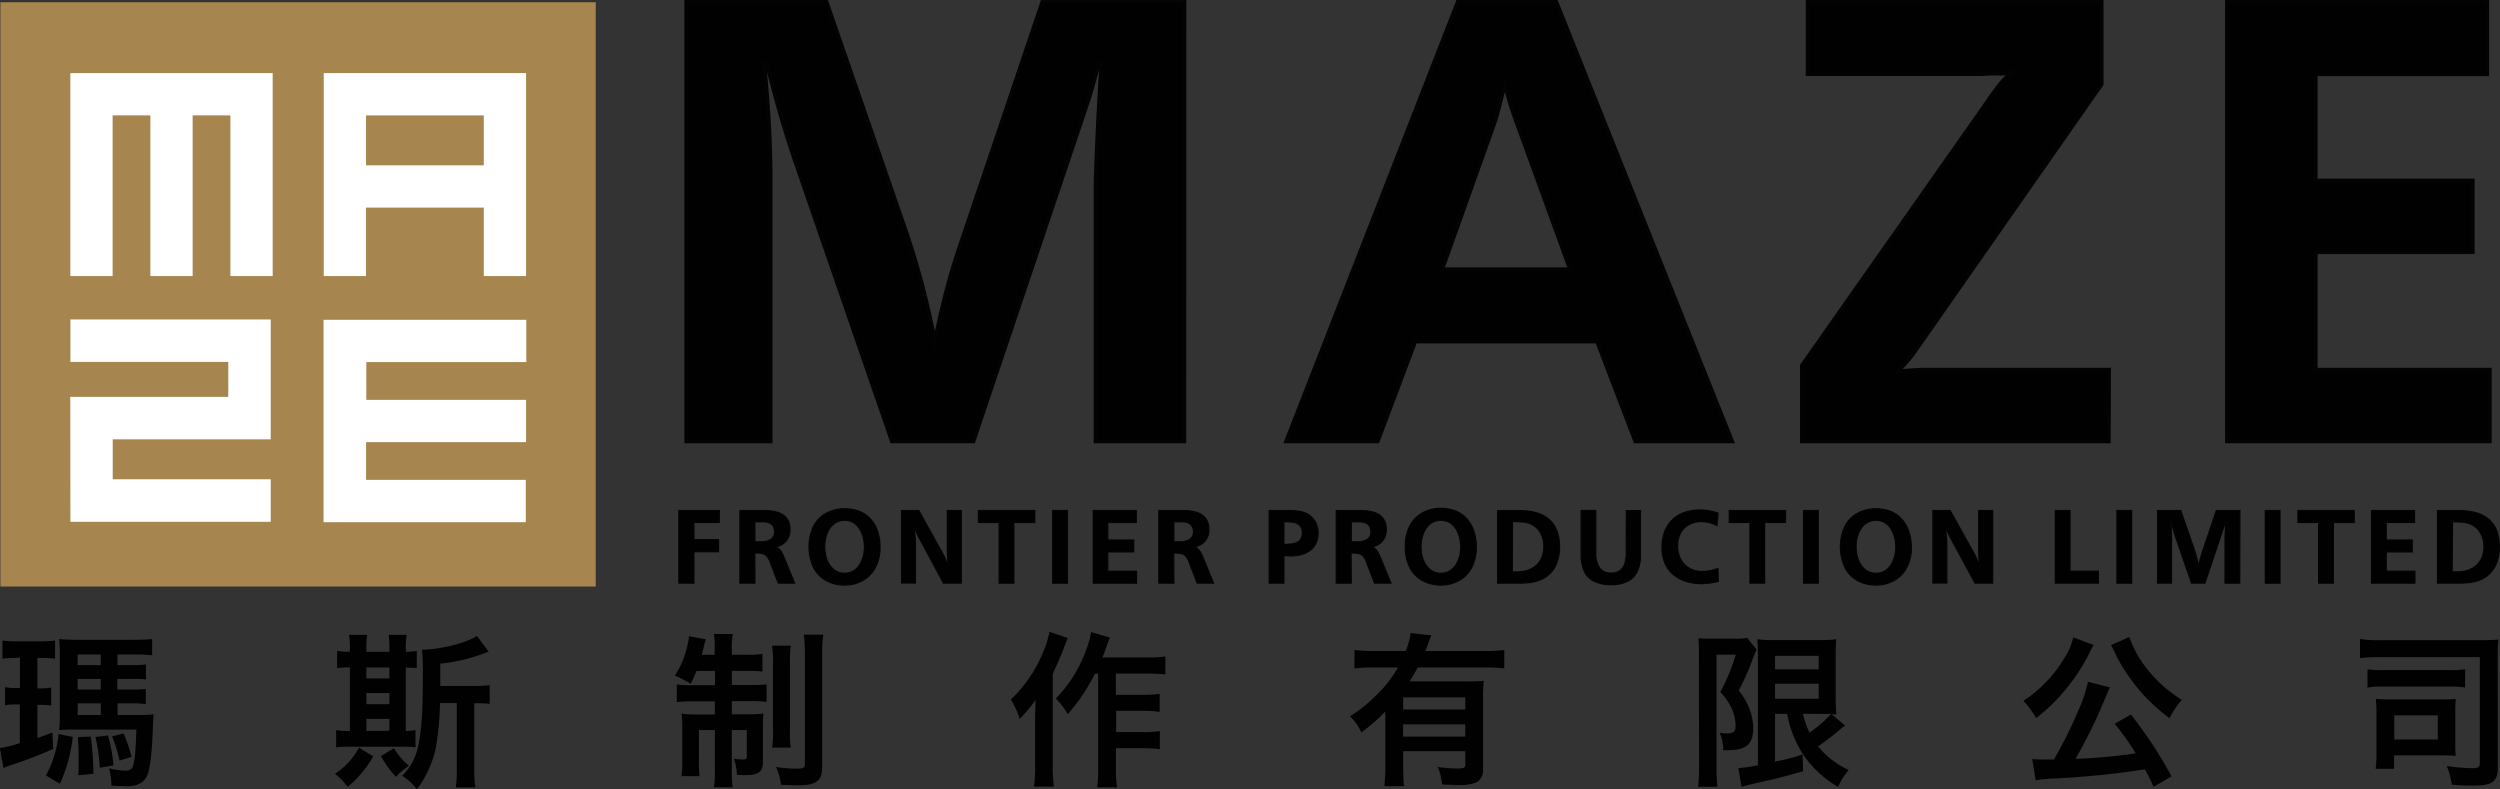 <svg xmlns="http://www.w3.org/2000/svg" viewBox="0 0 500.79 158.07"><rect x="0" y="0" width="500.79" height="158.07" fill="#333333" stroke="none"/><defs><style>.cls-1,.cls-2,.cls-3{fill:#010101;}.cls-2,.cls-3{stroke:#030303;stroke-miterlimit:10;}.cls-2{stroke-width:0.75px;}.cls-3{stroke-width:0.25px;}.cls-4{fill:#a7854e;}.cls-5{fill:#fff;}</style></defs><g id="Layer_2" data-name="Layer 2"><g id="Layer_1-2" data-name="Layer 1"><path class="cls-1" d="M3.23,131.8a18.68,18.68,0,0,0-2.73.14v-3.63a19.5,19.5,0,0,0,3,.16h4.6a23.85,23.85,0,0,0,2.93-.16v3.63a18.59,18.59,0,0,0-2.63-.14H7.49v6.1h.57a13.2,13.2,0,0,0,2.2-.17v3.6a14.36,14.36,0,0,0-2.2-.14H7.49v6.66c1-.36,1.47-.53,3-1.13l.17,3.3a86.56,86.56,0,0,1-8.19,3.16c-1,.33-1.23.43-1.77.66l-.73-4a19.61,19.61,0,0,0,4-1v-7.73h-.6a12.94,12.94,0,0,0-2.36.17v-3.63a10.89,10.89,0,0,0,2.29.17H4v-6.1Zm11.35,15.82A31,31,0,0,1,12,157l-2.8-1.67a21.28,21.28,0,0,0,2.53-8.29Zm9-4.4h4.1a22.73,22.73,0,0,0,3.09-.13c-.07.7-.07.7-.13,2.36-.17,4.77-.47,7.76-1,9.49a3.46,3.46,0,0,1-1.47,1.93,5.31,5.31,0,0,1-3.1.6,26,26,0,0,1-2.76-.13,13.08,13.08,0,0,0-.46-3.43,16.52,16.52,0,0,0,3.19.47c.83,0,1.3-.24,1.53-.77.4-.9.64-3.33.74-7.46H15.38c-1.56,0-2.63,0-3.53.1a35.1,35.1,0,0,0,.14-4V131.84a36.63,36.63,0,0,0-.14-3.83c1.14.1,2.3.16,4.1.16H26.47c1.8,0,3-.06,4-.16v3.26a27.2,27.2,0,0,0-3.63-.17H23.54v2.14h2.93a19.61,19.61,0,0,0,2.76-.14v3A20,20,0,0,0,26.5,136h-3v2.13h3a19.85,19.85,0,0,0,2.7-.13v3.06a16.84,16.84,0,0,0-2.66-.17h-3Zm-5.39,4.33a54.06,54.06,0,0,1,.5,6.73V155l-3,.3c.06-1.3.06-1.93.06-2.89,0-1.67,0-2.63-.16-4.76Zm2-16.45H15.55v2.14h4.63Zm0,4.9H15.55v2.13h4.63Zm-4.63,4.89v2.33h4.63v-2.33Zm6.09,6.43a32.27,32.27,0,0,1,1.07,6l-2.73.47a38.34,38.34,0,0,0-.87-6.16Zm3.1-.4a29.46,29.46,0,0,1,1.6,4.69l-2.4.74a27.27,27.27,0,0,0-1.5-4.83Z"/><path class="cls-1" d="M74.75,151.51a21.64,21.64,0,0,1-5.12,6.13A12.56,12.56,0,0,0,67.1,155a14.65,14.65,0,0,0,4.82-5.22ZM70.09,130a17.42,17.42,0,0,0-.16-2.83h3.63a16.22,16.22,0,0,0-.17,2.83v.57H78V130a20.84,20.84,0,0,0-.14-2.83h3.6a17,17,0,0,0-.17,2.83v.57a15,15,0,0,0,2.2-.17v3.43c-.63-.07-1-.07-2.2-.1v12.69a11.13,11.13,0,0,0,1.94-.17v3.43a26.62,26.62,0,0,0-2.8-.1H69.93a16.35,16.35,0,0,0-2.6.13v-3.46a12.08,12.08,0,0,0,2.53.17h.23V133.7a13.6,13.6,0,0,0-2.56.14v-3.47a11.19,11.19,0,0,0,2.56.17ZM78,135.9v-2.2H73.39v2.2Zm0,5.16v-2.23H73.39v2.23Zm0,5.33V144H73.39v2.4Zm.93,3.49a13.2,13.2,0,0,0,3,3.53,12.16,12.16,0,0,0-2.6,2.2,18,18,0,0,1-3-4.16ZM95,137.4a18.17,18.17,0,0,0,3.09-.17V141a20.76,20.76,0,0,0-2.79-.13H95V154a22,22,0,0,0,.23,3.73H91.3a21.85,21.85,0,0,0,.2-3.73V140.83H88.14a60,60,0,0,1-.83,8.95A20.76,20.76,0,0,1,85,155.84a10.49,10.49,0,0,1-1.53,2.23,10.75,10.75,0,0,0-2.9-2.66,11.66,11.66,0,0,0,3.33-6.73c.6-2.89.8-6.36.8-14.05a39.24,39.24,0,0,0-.16-4.49c3.56,0,9-1.37,11-2.76l2.34,3.16-1.24.46a34.15,34.15,0,0,1-8.45,1.94v4.46Z"/><path class="cls-1" d="M139.52,134.4c-.4,1-.6,1.43-1.16,2.56a27.29,27.29,0,0,0-3.17-1.63,18.41,18.41,0,0,0,2.63-6.59,5.06,5.06,0,0,0,.17-1.3l3.4.63a10.38,10.38,0,0,0-.37,1.34c-.07.36-.27,1.1-.43,1.76h2.56v-.93A16.2,16.2,0,0,0,143,127h3.8a14.69,14.69,0,0,0-.2,3.16v1h2.83a19.58,19.58,0,0,0,3.29-.17v3.53a28.72,28.72,0,0,0-3.29-.13h-2.83v2.83h3.89a27,27,0,0,0,3.07-.13v3.53a18.45,18.45,0,0,0-3.2-.17h-3.76v2.63h3.23a25.69,25.69,0,0,0,3.09-.13c-.06.8-.1,1.46-.1,3v6.66c0,2.06-.83,2.66-3.69,2.66-.3,0-.6,0-1.53-.06A9.32,9.32,0,0,0,147,152c.53.07,1.4.14,1.76.14.64,0,.83-.14.83-.57v-5.33h-3v7.86a24.64,24.64,0,0,0,.16,3.6H143a20.63,20.63,0,0,0,.2-3.63v-7.83H140v6a27.89,27.89,0,0,0,.13,3.23h-3.63a19,19,0,0,0,.17-3.26v-6.13a28,28,0,0,0-.14-3.13,22.18,22.18,0,0,0,3.23.17h3.43v-2.63H139a22.83,22.83,0,0,0-3.43.17v-3.57a17.58,17.58,0,0,0,3,.17h4.66V134.4Zm18.88-5.06a23.63,23.63,0,0,0-.16,3.46v13.42a21.42,21.42,0,0,0,.16,3.53h-3.73a20,20,0,0,0,.17-3.56V132.87a18.88,18.88,0,0,0-.2-3.53Zm6.53-2.2a22.29,22.29,0,0,0-.24,4v22.24c0,1.77-.3,2.6-1.09,3.16s-1.8.77-4,.77l-3.17-.1a10.09,10.09,0,0,0-1-3.56,30.74,30.74,0,0,0,4.3.33c1.2,0,1.5-.2,1.5-1V131.27a31.72,31.72,0,0,0-.2-4.13Z"/><path class="cls-1" d="M213.91,127.81c-.36.83-.46,1.06-.76,1.86-.54,1.43-.54,1.43-2.27,5.33v18.44a30,30,0,0,0,.24,4.13h-4a28.86,28.86,0,0,0,.23-4.13V144c0-.84,0-1,.1-3.8a33.35,33.35,0,0,1-3.19,3.83,16.1,16.1,0,0,0-1.77-3.9,27.12,27.12,0,0,0,6.33-9.19,18.82,18.82,0,0,0,1.4-4.39Zm5.43,7.12a36.54,36.54,0,0,1-5.46,8.13,13.38,13.38,0,0,0-2.4-3.13,26.21,26.21,0,0,0,5.6-8.49,21.29,21.29,0,0,0,1.49-4.83l3.77,1.1c-.34.8-.44,1.1-.67,1.76-.5,1.4-.53,1.5-.83,2.23h9a23.71,23.71,0,0,0,3.6-.2v3.6a34.72,34.72,0,0,0-3.6-.17h-6.32v4.26H229a22.08,22.08,0,0,0,3.3-.2v3.6a26,26,0,0,0-3.33-.2h-5.39v4.26H229a18.85,18.85,0,0,0,3.33-.2v3.63a26.61,26.61,0,0,0-3.33-.2h-5.46v3.83a22.36,22.36,0,0,0,.23,4h-4a23.12,23.12,0,0,0,.2-4V134.93Z"/><path class="cls-1" d="M277.51,142.52a34.78,34.78,0,0,1-4.82,4.2,9.85,9.85,0,0,0-2.27-3.23,30,30,0,0,0,5.6-4.56,22.38,22.38,0,0,0,4-5.23h-4.7a33.53,33.53,0,0,0-4,.2v-3.7a32,32,0,0,0,4,.21h6.26a14.58,14.58,0,0,0,1-3.6l4.16.47a14.54,14.54,0,0,0-.73,1.86c-.13.4-.2.57-.47,1.27h11.89a29.94,29.94,0,0,0,3.9-.21v3.7a32.8,32.8,0,0,0-3.9-.2H284c-.6,1.1-1,1.77-1.64,2.8h11.39a33.85,33.85,0,0,0,3.47-.13,35,35,0,0,0-.14,3.79V154a2.87,2.87,0,0,1-1.26,2.7,8.85,8.85,0,0,1-3.9.53c-.77,0-1.4,0-3.06-.1a10.72,10.72,0,0,0-.87-3.49,29.62,29.62,0,0,0,3.86.3c1.47,0,1.67-.14,1.67-.93v-2.53H281.08v2.83c0,1.79.06,3,.16,4.16h-3.93a35.77,35.77,0,0,0,.2-4.2Zm16-2.83H281.08v2.43h12.45Zm-12.45,5.4v2.46h12.45v-2.46Z"/><path class="cls-1" d="M340.32,130.9c0-1,0-1.59-.1-3.06a20.15,20.15,0,0,0,2.43.1h4.89a11.08,11.08,0,0,0,2.43-.17l1.9,2.34a21.56,21.56,0,0,0-1,2.53,53.8,53.8,0,0,1-2.57,5.69,13.62,13.62,0,0,1,2.37,4.26,11.43,11.43,0,0,1,.53,3.3c0,2-.6,3.23-1.8,3.79-.89.47-1.83.6-4.22.6a8.26,8.26,0,0,0-.7-3.49,12.55,12.55,0,0,0,1.46.13c1.3,0,1.73-.37,1.73-1.47a9,9,0,0,0-.73-3.42,12.62,12.62,0,0,0-2.33-3.4,40.23,40.23,0,0,0,3.1-7.49h-3.87v22.64c0,1.4.07,2.63.17,3.83h-3.86a30.5,30.5,0,0,0,.2-3.83ZM355.57,143v9.56a38.47,38.47,0,0,0,5.52-1.43l.1,3.36c-3.46,1-5.69,1.57-10.62,2.66-.73.17-1.33.34-1.7.47l-.66-3.76a29.73,29.73,0,0,0,3.93-.57V131.6c0-1.49,0-2.29-.14-3.56a17.32,17.32,0,0,0,3.2.17h9.52a18.38,18.38,0,0,0,3.1-.17c-.07.8-.1,1.57-.1,3.7v7.76a33.1,33.1,0,0,0,.13,3.62,7,7,0,0,0-.93-.06l2.7,2.29a6.07,6.07,0,0,0-.93.7c-1,.9-3.07,2.47-4.5,3.47a17.25,17.25,0,0,0,6.13,4.72,12.6,12.6,0,0,0-2.1,3.4,21.54,21.54,0,0,1-7-6.46A22.26,22.26,0,0,1,358,143Zm0-8.92h8.75v-2.7h-8.75Zm0,5.89h8.75v-3h-8.75Zm5.59,3a17,17,0,0,0,1.3,3.77,22.94,22.94,0,0,0,4.33-3.73c-.43,0-1.17,0-1.63,0Z"/><path class="cls-1" d="M419.4,129.21c-.13.2-.13.2-.3.5a3.61,3.61,0,0,1-.17.33,4.82,4.82,0,0,0-.43.86,38.29,38.29,0,0,1-5.53,8.16,34.65,34.65,0,0,1-5.12,4.8,15.85,15.85,0,0,0-2.53-3.47,26.41,26.41,0,0,0,8.22-8.59,12.25,12.25,0,0,0,1.76-4.13Zm12,28.4c-.83-1.8-1.13-2.37-1.73-3.5a172.36,172.36,0,0,1-18,1.83,25.2,25.2,0,0,0-3.9.37l-.67-4.26c.74.06,1.5.1,2.43.1.77,0,1,0,1.9,0a87.74,87.74,0,0,0,4.9-9.85,27,27,0,0,0,1.93-5.73l4.39,1.13c-.2.4-.33.67-.66,1.47A106.12,106.12,0,0,1,415.77,152a104.84,104.84,0,0,0,12.05-1.1,50.32,50.32,0,0,0-4.22-5.93l3.26-1.83A86.44,86.44,0,0,1,435,155.51Zm-4.86-30a21.75,21.75,0,0,0,3.69,6.56,27.44,27.44,0,0,0,3.67,3.76,33.22,33.22,0,0,0,3.16,2.27,16.4,16.4,0,0,0-2.46,3.66,35.43,35.43,0,0,1-7.69-7.69,34.15,34.15,0,0,1-3.07-5c-.06-.17-.2-.4-.36-.76a4.59,4.59,0,0,0-.34-.67l-.26-.53Z"/><path class="cls-1" d="M500.35,153.58c0,3.06-1,3.79-5.13,3.79a40.42,40.42,0,0,1-4.09-.2,15.52,15.52,0,0,0-1-3.73,37.45,37.45,0,0,0,5.19.44c1.1,0,1.43-.24,1.43-1V131.64H476.91a29.17,29.17,0,0,0-4.16.2V128a21.6,21.6,0,0,0,4.16.23H497c1.43,0,2.4,0,3.46-.13a32.17,32.17,0,0,0-.13,3.33Zm-26.1-19.51a18.83,18.83,0,0,0,3,.16h13.55a19,19,0,0,0,3-.16v3.66a15.05,15.05,0,0,0-3-.2H477.24a15.14,15.14,0,0,0-3,.2Zm17.58,14.45c0,1.33,0,2.06.1,2.89-.9-.06-1.47-.1-3.13-.1h-9.23V154h-3.69a26,26,0,0,0,.16-3.49V143a26.42,26.42,0,0,0-.13-3c.83.06,1.63.1,3,.1h9.95c1.6,0,2.3,0,3.07-.1-.07.86-.1,1.56-.1,2.89Zm-12.22-.4h8.72v-4.83h-8.72Z"/><path class="cls-2" d="M237.25,88.42H219.46v-52q.39-11.85,1.16-23.78h-.52q-1.29,5.22-2.64,9.15L195,88.42H178.66l-19-55q-3.56-10.32-6.06-20.76h-.52q1.29,12.76,1.29,23.14V88.42H137.47V.38h28.11l16,46.21a158.82,158.82,0,0,1,5.67,21.65q1.17-5.53,2.23-9.63c.7-2.73,1.51-5.47,2.41-8.22l16.89-50h28.49Z"/><path class="cls-2" d="M347,88.42H327.57l-7.67-20H283.51l-7.53,20H257.62L292,.38h19.77ZM314.49,53.94,303.16,22.8c-.26-.68-.84-2.62-1.74-5.8-.35,1.34-.69,2.68-1,4s-.65,2.44-.91,3.26L288.92,53.94Z"/><path class="cls-2" d="M422.43,88.42H360.94V73.21l36.42-51.82c1.12-1.64,2.09-3,2.93-4.1a15.51,15.51,0,0,1,2.74-2.8,7.25,7.25,0,0,1-1.61.26c-1,0-1.8,0-2.42,0s-1.3.05-2,.1H362.1V.38H421v16.5l-36.8,52.65a30.53,30.53,0,0,1-4.07,4.9,49.57,49.57,0,0,1,6.19-.38h36.16Z"/><path class="cls-2" d="M498.75,74.05V88.42H446.09V.38h52.14v14.5H463.88V36.15h31.45V50.52H463.88V74.05Z"/><path class="cls-3" d="M139,110.51v6.3h-3V102.27h8.08v2.39H139v3.45h4.93v2.4Z"/><path class="cls-3" d="M151.22,116.81h-3V102.27H153a10,10,0,0,1,2.61.31,3.67,3.67,0,0,1,1.9,1.16,3.49,3.49,0,0,1,.73,2.36,3.35,3.35,0,0,1-.79,2.3,3.4,3.4,0,0,1-2.16,1.13,2.11,2.11,0,0,1,1.06.77,7.79,7.79,0,0,1,.73,1.43l2.1,5.08h-3.27l-1.6-4.12a3.89,3.89,0,0,0-.69-1.28,1.69,1.69,0,0,0-.9-.51,6.71,6.71,0,0,0-1.53-.13Zm0-8.28h1.31a3.38,3.38,0,0,0,1.88-.48,1.7,1.7,0,0,0,.74-1.53q0-2-2.37-2H151.2Z"/><path class="cls-3" d="M176.28,109.63a8.59,8.59,0,0,1-.85,3.89,6.27,6.27,0,0,1-2.45,2.67,7.33,7.33,0,0,1-3.79,1,7.44,7.44,0,0,1-3.86-1,6.06,6.06,0,0,1-2.44-2.69,9.84,9.84,0,0,1,0-7.91,6.18,6.18,0,0,1,2.44-2.67,7.54,7.54,0,0,1,3.86-1,7.93,7.93,0,0,1,3.05.56,6,6,0,0,1,2.23,1.6,6.87,6.87,0,0,1,1.35,2.43A9.71,9.71,0,0,1,176.28,109.63Zm-3.12-.06a8.14,8.14,0,0,0-.23-1.89,6,6,0,0,0-.73-1.74,4,4,0,0,0-1.25-1.26,3.59,3.59,0,0,0-4,.32,4.87,4.87,0,0,0-1.33,2,7.85,7.85,0,0,0-.42,2.53,7.75,7.75,0,0,0,.42,2.52,4.67,4.67,0,0,0,1.34,2,3.35,3.35,0,0,0,2.25.78,3.2,3.2,0,0,0,1.76-.47,3.74,3.74,0,0,0,1.25-1.25,6.32,6.32,0,0,0,.72-1.73A7.44,7.44,0,0,0,173.16,109.57Z"/><path class="cls-3" d="M192.56,116.81H189L184.26,108c-.31-.56-.71-1.41-1.21-2.58a26.94,26.94,0,0,1,.33,3.75v7.61H180.6V102.27h3.45l4.89,8.8c.17.31.28.54.34.67s.15.39.3.77l.46,1.14a20.65,20.65,0,0,1-.27-3.56v-7.82h2.79Z"/><path class="cls-3" d="M203.09,116.81h-2.94V104.66H196v-2.39h11.27v2.39h-4.18Z"/><path class="cls-3" d="M213.82,116.81h-2.94V102.27h2.94Z"/><path class="cls-3" d="M227.66,114.43v2.38H219V102.27h8.61v2.39H221.9v3.52h5.2v2.37h-5.2v3.88Z"/><path class="cls-3" d="M235.14,116.81h-3V102.27h4.77a10.18,10.18,0,0,1,2.62.31,3.71,3.71,0,0,1,1.9,1.16,3.54,3.54,0,0,1,.72,2.36,3.39,3.39,0,0,1-.78,2.3,3.45,3.45,0,0,1-2.16,1.13,2.16,2.16,0,0,1,1.06.77,7.79,7.79,0,0,1,.73,1.43l2.09,5.08h-3.27l-1.59-4.12a3.89,3.89,0,0,0-.69-1.28,1.73,1.73,0,0,0-.9-.51,6.71,6.71,0,0,0-1.53-.13Zm0-8.28h1.31a3.41,3.41,0,0,0,1.88-.48,1.7,1.7,0,0,0,.74-1.53c0-1.32-.8-2-2.38-2h-1.55Z"/><path class="cls-3" d="M257.18,111.29v5.52h-2.94V102.27h4a11.59,11.59,0,0,1,2.23.19,4.76,4.76,0,0,1,1.81.75,4.09,4.09,0,0,1,1.28,1.51,4.19,4.19,0,0,1,.47,2,4.71,4.71,0,0,1-.43,2.1,3.9,3.9,0,0,1-1.2,1.46,5.15,5.15,0,0,1-1.77.82,9,9,0,0,1-2.17.26C258.15,111.34,257.73,111.32,257.18,111.29Zm0-2.24a12,12,0,0,0,1.4-.07,4,4,0,0,0,1.14-.27,1.87,1.87,0,0,0,.84-.69,2.26,2.26,0,0,0,.32-1.26,2,2,0,0,0-.53-1.54,2.34,2.34,0,0,0-1.27-.59,14.88,14.88,0,0,0-1.9-.14Z"/><path class="cls-3" d="M270.67,116.81h-3V102.27h4.77a10.18,10.18,0,0,1,2.62.31,3.71,3.71,0,0,1,1.9,1.16,3.54,3.54,0,0,1,.73,2.36,3.4,3.4,0,0,1-.79,2.3,3.45,3.45,0,0,1-2.16,1.13,2.16,2.16,0,0,1,1.06.77,7.79,7.79,0,0,1,.73,1.43l2.09,5.08h-3.27l-1.59-4.12a3.89,3.89,0,0,0-.69-1.28,1.73,1.73,0,0,0-.9-.51,6.71,6.71,0,0,0-1.53-.13Zm0-8.28H272a3.41,3.41,0,0,0,1.88-.48,1.7,1.7,0,0,0,.74-1.53c0-1.32-.8-2-2.38-2h-1.55Z"/><path class="cls-3" d="M295.73,109.63a8.59,8.59,0,0,1-.85,3.89,6.27,6.27,0,0,1-2.45,2.67,7.35,7.35,0,0,1-3.79,1,7.46,7.46,0,0,1-3.87-1,6.12,6.12,0,0,1-2.44-2.69,9.07,9.07,0,0,1-.82-4,8.86,8.86,0,0,1,.83-4,6.18,6.18,0,0,1,2.44-2.67,7.51,7.51,0,0,1,3.86-1,7.88,7.88,0,0,1,3,.56,6,6,0,0,1,2.24,1.6,6.87,6.87,0,0,1,1.35,2.43A9.71,9.71,0,0,1,295.73,109.63Zm-3.12-.06a8.14,8.14,0,0,0-.23-1.89,6,6,0,0,0-.73-1.74,4,4,0,0,0-1.25-1.26,3.59,3.59,0,0,0-4,.32,4.87,4.87,0,0,0-1.33,2,7.85,7.85,0,0,0-.42,2.53,7.75,7.75,0,0,0,.42,2.52,4.67,4.67,0,0,0,1.34,2,3.31,3.31,0,0,0,2.25.78,3.22,3.22,0,0,0,1.76-.47,3.83,3.83,0,0,0,1.25-1.25,6.32,6.32,0,0,0,.72-1.73A7.44,7.44,0,0,0,292.61,109.57Z"/><path class="cls-3" d="M300,116.81V102.27h3.31c.9,0,1.71,0,2.42.08a10.65,10.65,0,0,1,2.13.4,6.3,6.3,0,0,1,1.92.91,5.29,5.29,0,0,1,1.24,1.16,6,6,0,0,1,.8,1.4,7.65,7.65,0,0,1,.44,1.6,11.37,11.37,0,0,1,.14,1.75,8.79,8.79,0,0,1-.63,3.37,5.74,5.74,0,0,1-2,2.54,5.88,5.88,0,0,1-1.64.83,9.26,9.26,0,0,1-1.88.4c-.65.06-1.32.1-2,.1Zm2.94-2.25h.75a7.81,7.81,0,0,0,2.3-.31,4.67,4.67,0,0,0,1.76-1,4.17,4.17,0,0,0,1.12-1.59,6.06,6.06,0,0,0,.39-2.27,5.53,5.53,0,0,0-.56-2.44,4.21,4.21,0,0,0-2.54-2.17,6.35,6.35,0,0,0-1-.21c-.36,0-.76-.07-1.19-.08s-.78,0-1,0Z"/><path class="cls-3" d="M325.78,102.29h2.83v8.8a8,8,0,0,1-.61,3.33,4.21,4.21,0,0,1-1.92,2,7.06,7.06,0,0,1-3.33.69,7.62,7.62,0,0,1-3.38-.66,4.2,4.2,0,0,1-2-2,7.92,7.92,0,0,1-.64-3.41v-8.78h2.93v8.53a5.3,5.3,0,0,0,.7,2.9,2.66,2.66,0,0,0,2.42,1.09,2.68,2.68,0,0,0,1.85-.58,2.89,2.89,0,0,0,.9-1.48,8.15,8.15,0,0,0,.24-2.06Z"/><path class="cls-3" d="M344.12,113.87l.1,2.57a13.38,13.38,0,0,1-3.31.47,10.61,10.61,0,0,1-3.15-.44,7.47,7.47,0,0,1-2.55-1.37,6,6,0,0,1-1.69-2.28,7.92,7.92,0,0,1-.59-3.14,9.08,9.08,0,0,1,.53-3.19,6.43,6.43,0,0,1,1.55-2.37,6.62,6.62,0,0,1,2.44-1.47,10,10,0,0,1,3.2-.49,11.45,11.45,0,0,1,3.51.63l-.23,2.49a6.46,6.46,0,0,0-3.12-.79,5.06,5.06,0,0,0-2.52.62,4.12,4.12,0,0,0-1.66,1.7,5.3,5.3,0,0,0-.58,2.53,5.69,5.69,0,0,0,.61,2.66,4.51,4.51,0,0,0,1.74,1.83,5.22,5.22,0,0,0,2.64.65A9,9,0,0,0,344.12,113.87Z"/><path class="cls-3" d="M353.48,116.81h-2.93V104.66H346.4v-2.39h11.27v2.39h-4.19Z"/><path class="cls-3" d="M364.22,116.81h-2.94V102.27h2.94Z"/><path class="cls-3" d="M382.88,109.63a8.59,8.59,0,0,1-.85,3.89,6.27,6.27,0,0,1-2.45,2.67,7.33,7.33,0,0,1-3.79,1,7.42,7.42,0,0,1-3.86-1,6.06,6.06,0,0,1-2.44-2.69,9.84,9.84,0,0,1,0-7.91,6.18,6.18,0,0,1,2.44-2.67,7.51,7.51,0,0,1,3.86-1,7.93,7.93,0,0,1,3,.56,6,6,0,0,1,2.23,1.6,6.87,6.87,0,0,1,1.35,2.43A9.71,9.71,0,0,1,382.88,109.63Zm-3.12-.06a8.14,8.14,0,0,0-.23-1.89,6,6,0,0,0-.73-1.74,4,4,0,0,0-1.25-1.26,3.59,3.59,0,0,0-4,.32,4.87,4.87,0,0,0-1.33,2,7.85,7.85,0,0,0-.42,2.53,7.75,7.75,0,0,0,.42,2.52,4.67,4.67,0,0,0,1.34,2,3.35,3.35,0,0,0,2.25.78,3.2,3.2,0,0,0,1.76-.47,3.74,3.74,0,0,0,1.25-1.25,6.32,6.32,0,0,0,.72-1.73A7.44,7.44,0,0,0,379.76,109.57Z"/><path class="cls-3" d="M399.16,116.81h-3.53L390.86,108c-.31-.56-.71-1.41-1.21-2.58a26.94,26.94,0,0,1,.33,3.75v7.61H387.2V102.27h3.45l4.89,8.8c.17.31.28.54.34.67s.15.39.3.77l.46,1.14a20.65,20.65,0,0,1-.27-3.56v-7.82h2.79Z"/><path class="cls-3" d="M420.33,114.43v2.38h-8.61V102.27h2.93v12.16Z"/><path class="cls-3" d="M427,116.81h-2.94V102.27H427Z"/><path class="cls-3" d="M448.65,116.81h-2.94v-8.59c0-1.31.11-2.62.19-3.93h-.08c-.15.58-.29,1.08-.44,1.51l-3.7,11H439l-3.14-9.09c-.39-1.14-.72-2.28-1-3.43h-.08c.14,1.41.21,2.68.21,3.82v8.7h-2.79V102.27h4.64l2.64,7.63a27.53,27.53,0,0,1,.94,3.58q.19-.92.36-1.59c.12-.46.26-.91.4-1.36l2.79-8.26h4.71Z"/><path class="cls-3" d="M456.72,116.81h-2.94V102.27h2.94Z"/><path class="cls-3" d="M467.4,116.81h-2.94V104.66h-4.15v-2.39h11.27v2.39H467.4Z"/><path class="cls-3" d="M483.75,114.43v2.38h-8.7V102.27h8.61v2.39H478v3.52h5.2v2.37H478v3.88Z"/><path class="cls-3" d="M488.27,116.81V102.27h3.31c.9,0,1.7,0,2.41.08a10.65,10.65,0,0,1,2.13.4,6.46,6.46,0,0,1,1.93.91,5.44,5.44,0,0,1,1.23,1.16,6.43,6.43,0,0,1,.81,1.4,7.65,7.65,0,0,1,.43,1.6,10.25,10.25,0,0,1,.15,1.75,8.61,8.61,0,0,1-.64,3.37,5.79,5.79,0,0,1-2,2.54,6,6,0,0,1-1.64.83,9.21,9.21,0,0,1-1.89.4c-.64.06-1.32.1-2,.1Zm2.93-2.25H492a7.83,7.83,0,0,0,2.31-.31,4.7,4.7,0,0,0,1.75-1,4.06,4.06,0,0,0,1.12-1.59,5.86,5.86,0,0,0,.4-2.27A5.4,5.4,0,0,0,497,107a3.94,3.94,0,0,0-1.61-1.76,4.18,4.18,0,0,0-.92-.41,6.71,6.71,0,0,0-1-.21c-.36,0-.75-.07-1.19-.08s-.77,0-1,0Z"/><rect class="cls-4" x="0.08" y="0.45" width="119.26" height="117.04"/><polygon class="cls-5" points="13.27 56.11 23.37 56.11 23.37 23.92 29.31 23.92 29.31 56.11 39.4 56.11 39.4 23.92 45.34 23.92 45.34 56.11 55.43 56.11 55.43 13.83 13.27 13.83 13.27 56.11"/><path class="cls-4" d="M56.25,56.92H44.53V24.73H40.21V56.92H28.5V24.73H24.18V56.92H12.46V13H56.25ZM46.15,55.3h8.47V14.64H14.09V55.3h8.47V23.11h7.56V55.3h8.47V23.11h7.56Z"/><path class="cls-5" d="M64,13.83V56.11h10.1V42.41h22v13.7h10.09V13.83ZM96.1,23.92v8.39h-22V23.92Z"/><path class="cls-4" d="M107,56.92H95.29V43.22H74.94v13.7H63.22V13H107ZM96.91,55.3h8.47V14.64H64.85V55.3h8.47V41.59H96.91Zm0-22.18H73.32v-10H96.91Zm-22-1.62H95.29V24.73H74.94Z"/><polygon class="cls-5" points="64 105.41 106.15 105.41 106.15 95.32 74.09 95.32 74.09 89.38 106.15 89.38 106.15 79.29 74.09 79.29 74.09 73.35 106.15 73.35 106.15 63.25 64 63.25 64 105.41"/><path class="cls-4" d="M107,106.22H63.19V62.44H107V74.16H74.9v4.32H107V90.19H74.9v4.32H107ZM64.81,104.6h40.52V96.13h-32V88.57h32.05V80.1h-32V72.53h32.05V64.06H64.81Z"/><polygon class="cls-5" points="13.29 73.38 44.91 73.38 44.91 78.72 13.27 78.72 13.29 105.34 55.04 105.34 55.04 95.21 23.39 95.21 23.39 88.84 55.04 88.84 55.04 63.25 13.29 63.25 13.29 73.38"/><path class="cls-4" d="M55.85,106.15H12.48l0-28.25H44.1V74.19H12.48V62.44H55.85V89.65H24.2V94.4H55.85ZM14.1,104.52H54.23V96H22.58V88H54.23v-24H14.1v8.5H45.73v7H14.08Z"/></g></g></svg>